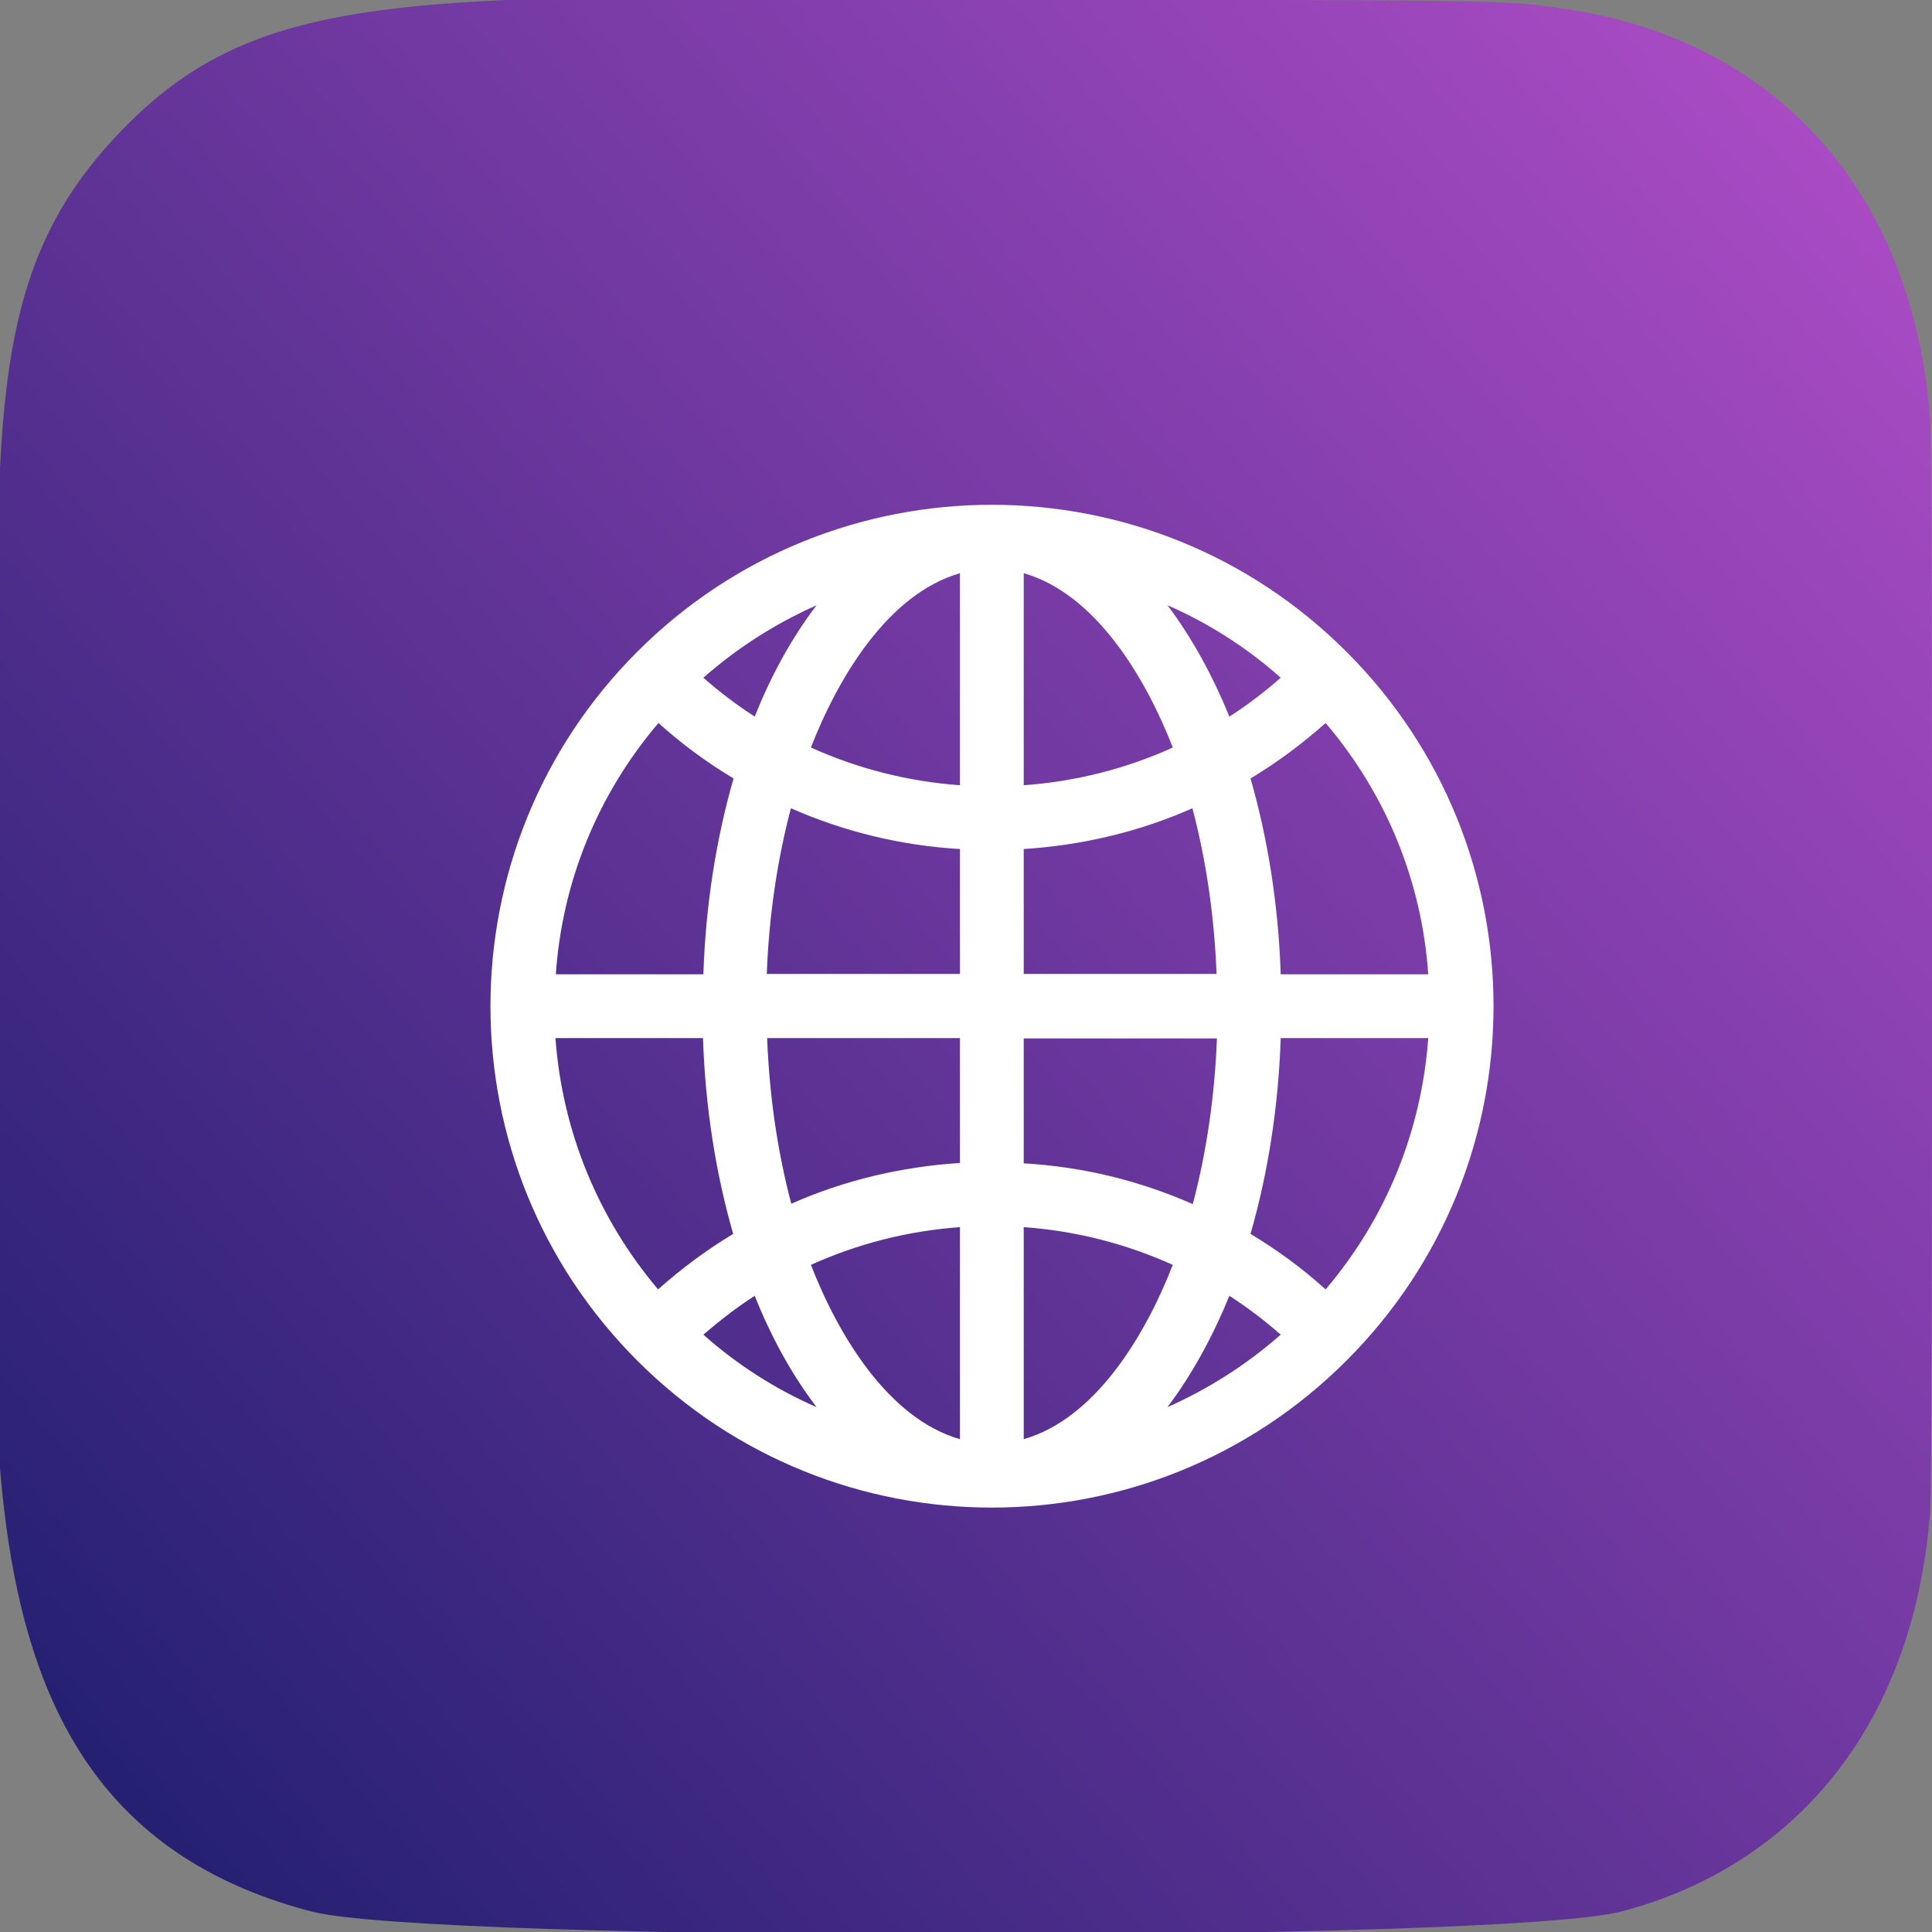 <?xml version="1.0" encoding="utf-8"?>
<!-- Generator: Adobe Illustrator 23.1.0, SVG Export Plug-In . SVG Version: 6.00 Build 0)  -->
<svg version="1.1" id="Vrstva_1" xmlns="http://www.w3.org/2000/svg" xmlns:xlink="http://www.w3.org/1999/xlink" x="0px" y="0px"
	 viewBox="0 0 512 512" style="enable-background:new 0 0 512 512;" xml:space="preserve">
<rect x="0" y="0" width="512" height="512" fill="#808080" stroke="none"/>
<style type="text/css">
	.st0{fill:url(#SVGID_1_);}
	.st1{fill:#FFFFFF;}
</style>
<linearGradient id="SVGID_1_" gradientUnits="userSpaceOnUse" x1="-365.834" y1="1555.479" x2="-355.283" y2="1566.821" gradientTransform="matrix(0 -42.283 39.339 0 -61157.672 -14989.139)">
	<stop  offset="0" style="stop-color:#252072"/>
	<stop  offset="1" style="stop-color:#A94BC4"/>
</linearGradient>
<path class="st0" d="M32,34.8C-8.2,76.6,0,121,0,255.9c0,112-19.5,224.3,82.7,250.7c31.9,8.2,314.9,8.2,346.8,0
	c42.6-11,77.2-45.5,82-105.7c0.7-8.4,0.7-281.3,0-289.9c-5-64.1-44.5-101.1-96.6-108.6C403,0.6,400.6,0.1,339.4,0
	C122.4,0.1,74.8-9.6,32,34.8L32,34.8z"/>
<path class="st1" d="M356.8,172.7c-51.9-51.9-136-51.9-187.9,0c-51.9,51.9-51.9,136,0,187.9c51.9,51.9,136,51.9,187.9,0
	C408.8,308.7,408.8,224.6,356.8,172.7z M351.3,341.7c-6.2-5.6-12.9-10.5-19.9-14.7c4.6-16,7.4-33.6,8-51.9h39.1
	C376.7,299.8,367.3,322.9,351.3,341.7L351.3,341.7z M147.2,275.1h39.1c0.6,18.3,3.4,35.9,8,51.9c-7,4.2-13.6,9.1-19.9,14.7
	C158.5,322.9,149,299.8,147.2,275.1z M174.5,191.6c6.2,5.6,12.9,10.5,19.9,14.7c-4.6,16-7.4,33.6-8,51.9h-39.1
	C149,233.5,158.5,210.4,174.5,191.6z M254.4,208.1c-13.8-1-27.1-4.4-39.5-10c7.2-18.5,20.4-40.7,39.5-46.2V208.1z M254.4,225v33.1
	h-51.2c0.6-15.5,2.8-30.3,6.4-43.9C223.7,220.4,238.8,224.1,254.4,225z M254.4,275.1v33.1c-15.6,1-30.7,4.6-44.7,10.8
	c-3.6-13.6-5.8-28.4-6.4-43.9H254.4z M254.4,325.2v56.2c-19.1-5.5-32.3-27.7-39.5-46.2C227.3,329.6,240.6,326.2,254.4,325.2z
	 M271.3,325.2c13.8,1,27.1,4.4,39.5,10c-7.2,18.5-20.4,40.7-39.5,46.2V325.2z M271.3,308.3v-33.1h51.2c-0.6,15.5-2.8,30.3-6.4,43.9
	C302,312.9,287,309.2,271.3,308.3L271.3,308.3z M271.3,258.2V225c15.6-1,30.7-4.6,44.7-10.8c3.6,13.6,5.8,28.4,6.4,43.9H271.3z
	 M271.3,208.1v-56.2c19.1,5.5,32.3,27.7,39.5,46.2C298.5,203.7,285.1,207.1,271.3,208.1z M309.4,160.4c10.8,4.7,21,11.2,30,19.2
	c-4.3,3.8-8.9,7.3-13.6,10.3C321.5,179.4,316.1,169.3,309.4,160.4z M200,189.9c-4.8-3.1-9.3-6.5-13.6-10.3c9.1-8,19.2-14.4,30-19.2
	C209.6,169.3,204.2,179.4,200,189.9L200,189.9z M200,343.4c4.2,10.5,9.6,20.6,16.4,29.5c-10.8-4.7-21-11.2-30-19.2
	C190.7,350,195.2,346.5,200,343.4z M325.8,343.4c4.8,3.1,9.3,6.5,13.6,10.3c-9.1,8-19.2,14.4-30,19.2
	C316.1,364,321.5,353.9,325.8,343.4L325.8,343.4z M339.4,258.2c-0.6-18.3-3.4-35.9-8-51.9c7-4.2,13.6-9.1,19.9-14.7
	c16,18.8,25.5,41.9,27.2,66.6H339.4z"/>
</svg>
